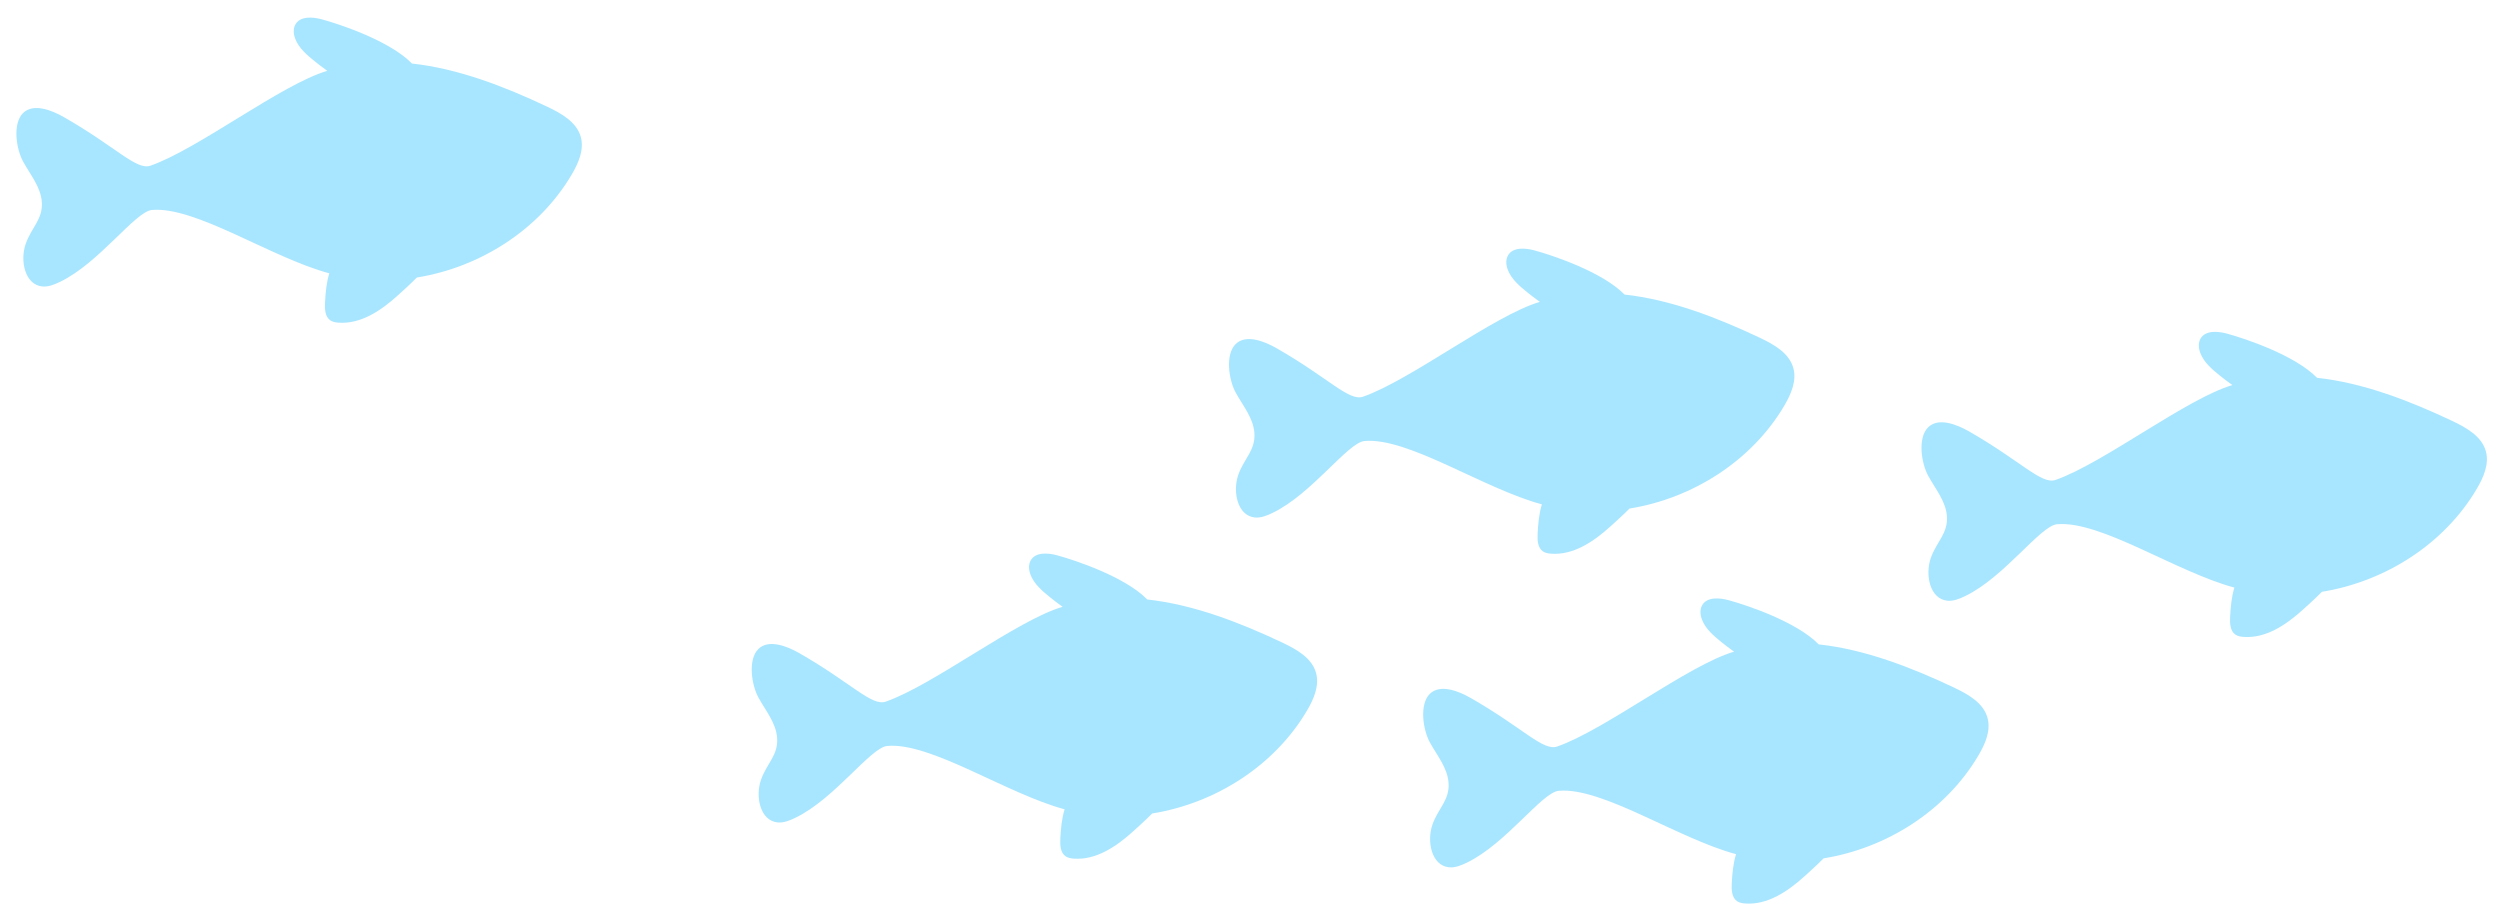 <?xml version="1.0" encoding="UTF-8"?> <svg xmlns="http://www.w3.org/2000/svg" width="111" height="41" viewBox="0 0 111 41" fill="none"><path d="M25.787 6.079C25.6 5.41 24.915 5.03 24.287 4.733C22.394 3.839 20.348 3.045 18.292 2.821C17.311 1.814 15.089 1.076 14.292 0.859C13.879 0.747 13.339 0.709 13.121 1.077C13.01 1.266 13.029 1.506 13.104 1.71C13.263 2.14 13.637 2.45 13.994 2.738C14.103 2.827 14.292 2.972 14.532 3.145C12.503 3.74 8.814 6.609 6.682 7.356C6.057 7.574 5.168 6.535 2.844 5.204C2.289 4.886 1.477 4.57 1.022 5.021C0.555 5.484 0.713 6.607 1.031 7.183C1.349 7.759 1.805 8.3 1.856 8.955C1.917 9.731 1.398 10.092 1.141 10.826C0.883 11.562 1.096 12.634 1.871 12.718C2.148 12.748 2.42 12.632 2.672 12.511C4.413 11.671 6.005 9.39 6.746 9.323C8.686 9.151 12.033 11.441 14.621 12.136C14.492 12.555 14.454 12.999 14.431 13.439C14.416 13.725 14.431 14.062 14.666 14.224C14.768 14.293 14.894 14.315 15.018 14.325C16.009 14.404 16.919 13.79 17.654 13.123C17.874 12.923 18.192 12.643 18.507 12.322C21.312 11.87 23.941 10.204 25.386 7.746C25.687 7.238 25.943 6.645 25.787 6.079Z" fill="#A8E6FF"></path><path d="M58.432 29.876C58.246 29.207 57.561 28.827 56.933 28.53C55.039 27.636 52.994 26.842 50.938 26.617C49.957 25.611 47.735 24.873 46.938 24.656C46.525 24.544 45.985 24.506 45.767 24.874C45.656 25.062 45.675 25.303 45.751 25.507C45.911 25.937 46.284 26.247 46.642 26.535C46.751 26.624 46.939 26.769 47.179 26.942C45.15 27.536 41.461 30.406 39.329 31.152C38.704 31.371 37.814 30.331 35.492 29.001C34.936 28.683 34.123 28.367 33.669 28.818C33.203 29.281 33.361 30.404 33.679 30.98C33.997 31.556 34.452 32.095 34.503 32.752C34.565 33.528 34.046 33.887 33.788 34.623C33.53 35.358 33.744 36.432 34.519 36.515C34.796 36.545 35.068 36.429 35.319 36.307C37.061 35.468 38.654 33.187 39.394 33.12C41.333 32.948 44.68 35.238 47.268 35.933C47.14 36.352 47.102 36.796 47.078 37.236C47.064 37.522 47.078 37.859 47.314 38.02C47.415 38.09 47.542 38.112 47.665 38.122C48.657 38.201 49.566 37.587 50.302 36.92C50.522 36.72 50.84 36.44 51.156 36.119C53.961 35.667 56.59 34.001 58.035 31.543C58.333 31.037 58.59 30.442 58.432 29.876Z" fill="#A8E6FF"></path><path d="M79.623 16.337C79.437 15.668 78.752 15.288 78.124 14.991C76.23 14.097 74.185 13.303 72.129 13.078C71.148 12.072 68.926 11.334 68.128 11.117C67.716 11.005 67.176 10.967 66.958 11.335C66.847 11.523 66.866 11.764 66.942 11.968C67.102 12.398 67.475 12.708 67.832 12.996C67.942 13.085 68.13 13.23 68.37 13.403C66.341 13.997 62.652 16.867 60.52 17.613C59.895 17.832 59.005 16.792 56.682 15.462C56.127 15.144 55.314 14.828 54.86 15.279C54.394 15.742 54.552 16.865 54.87 17.441C55.188 18.017 55.643 18.556 55.694 19.212C55.756 19.989 55.237 20.35 54.979 21.084C54.723 21.819 54.935 22.893 55.71 22.976C55.988 23.006 56.259 22.89 56.51 22.768C58.252 21.928 59.843 19.648 60.585 19.581C62.524 19.409 65.871 21.699 68.459 22.393C68.332 22.813 68.293 23.257 68.271 23.697C68.257 23.983 68.271 24.32 68.506 24.482C68.608 24.551 68.734 24.573 68.858 24.583C69.849 24.662 70.759 24.048 71.494 23.381C71.714 23.181 72.032 22.901 72.349 22.58C75.153 22.128 77.782 20.462 79.228 18.004C79.524 17.498 79.781 16.903 79.623 16.337Z" fill="#A8E6FF"></path><path d="M88.244 31.868C88.058 31.199 87.373 30.819 86.745 30.522C84.852 29.628 82.806 28.834 80.75 28.61C79.769 27.604 77.547 26.865 76.749 26.648C76.337 26.536 75.797 26.498 75.579 26.866C75.468 27.055 75.487 27.295 75.563 27.499C75.723 27.929 76.096 28.239 76.454 28.527C76.563 28.616 76.751 28.761 76.992 28.934C74.962 29.529 71.273 32.4 69.141 33.145C68.516 33.363 67.627 32.324 65.304 30.993C64.748 30.675 63.937 30.359 63.481 30.81C63.015 31.273 63.173 32.396 63.491 32.972C63.809 33.548 64.264 34.089 64.315 34.744C64.377 35.52 63.858 35.88 63.6 36.615C63.342 37.351 63.556 38.425 64.331 38.507C64.608 38.537 64.88 38.421 65.131 38.3C66.873 37.46 68.464 35.179 69.206 35.112C71.145 34.938 74.492 37.23 77.08 37.925C76.952 38.344 76.912 38.788 76.89 39.228C76.876 39.514 76.89 39.851 77.126 40.013C77.227 40.082 77.354 40.105 77.477 40.114C78.469 40.193 79.378 39.579 80.114 38.912C80.334 38.712 80.652 38.432 80.967 38.111C83.771 37.659 86.4 35.993 87.846 33.535C88.145 33.029 88.403 32.434 88.244 31.868Z" fill="#A8E6FF"></path><path d="M110.371 20.032C110.184 19.363 109.498 18.983 108.871 18.686C106.978 17.792 104.933 16.998 102.876 16.774C101.894 15.768 99.673 15.029 98.876 14.812C98.463 14.7 97.924 14.662 97.705 15.03C97.595 15.219 97.614 15.459 97.69 15.663C97.849 16.093 98.223 16.404 98.58 16.691C98.689 16.78 98.877 16.925 99.118 17.098C97.088 17.693 93.4 20.562 91.267 21.309C90.643 21.527 89.752 20.488 87.43 19.157C86.875 18.84 86.062 18.523 85.608 18.974C85.141 19.437 85.299 20.56 85.617 21.136C85.935 21.712 86.391 22.253 86.442 22.908C86.503 23.684 85.984 24.044 85.726 24.779C85.469 25.515 85.682 26.589 86.457 26.671C86.734 26.701 87.006 26.585 87.258 26.464C88.999 25.624 90.591 23.343 91.332 23.276C93.272 23.104 96.619 25.394 99.207 26.089C99.078 26.508 99.04 26.953 99.017 27.392C99.002 27.678 99.017 28.015 99.252 28.177C99.354 28.246 99.48 28.268 99.604 28.278C100.595 28.357 101.505 27.743 102.24 27.076C102.46 26.877 102.778 26.597 103.093 26.276C105.899 25.823 108.526 24.157 109.972 21.699C110.271 21.192 110.529 20.597 110.371 20.032Z" fill="#A8E6FF"></path></svg> 